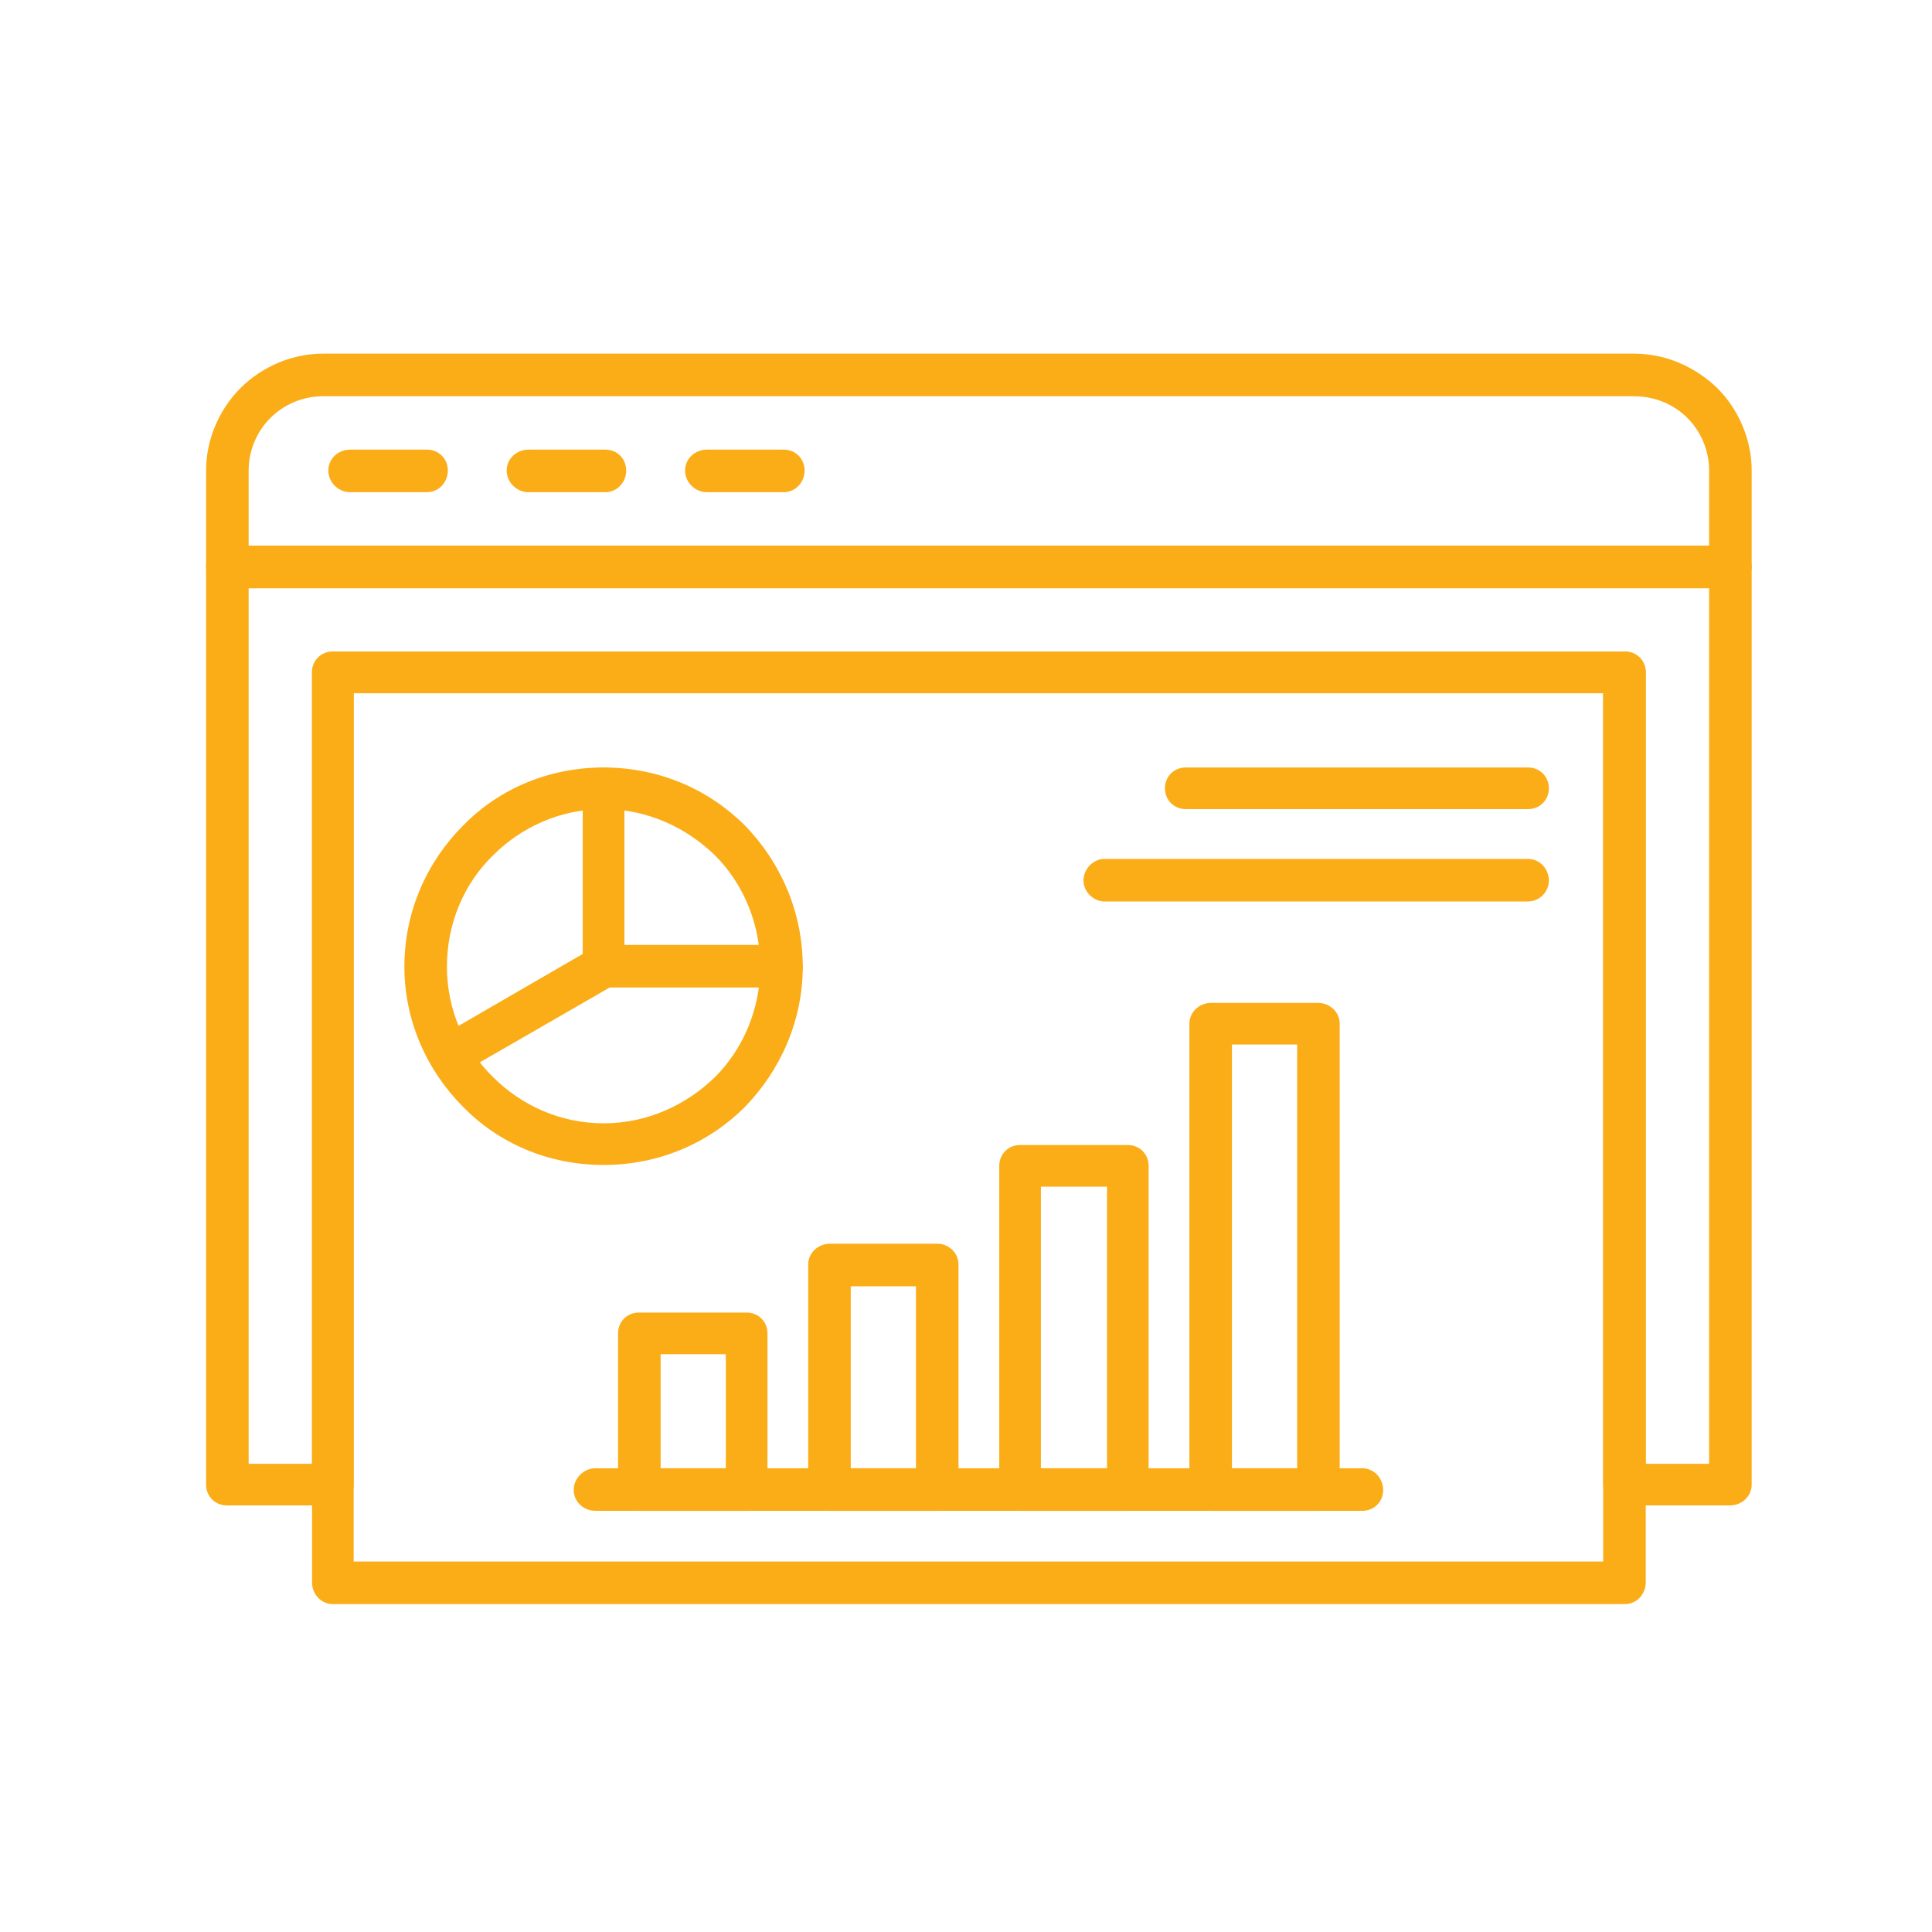 <svg width="75" height="75" viewBox="0 0 75 75" fill="none" xmlns="http://www.w3.org/2000/svg">
<rect width="75" height="75" fill="white"/>
<g clip-path="url(#clip0_1233_11475)">
<path d="M8 57.632V21.99C8 21.533 8.351 21.182 8.808 21.182H67.156C67.613 21.182 68 21.533 68 21.99V57.632C68 58.089 67.613 58.44 67.156 58.44H63.079C62.622 58.44 62.236 58.089 62.236 57.632V26.911H13.729V57.632C13.729 58.089 13.378 58.44 12.921 58.44H8.808C8.351 58.44 8 58.089 8 57.632ZM9.652 22.834V56.823H12.113V26.103C12.113 25.646 12.464 25.294 12.921 25.294H63.079C63.536 25.294 63.888 25.646 63.888 26.103V56.823H66.348V22.834H9.652Z" fill="#FBAD18"/>
<path d="M13.729 60.619H62.236V26.91H13.729V60.619ZM63.079 62.271H12.921C12.464 62.271 12.113 61.884 12.113 61.427V26.102C12.113 25.645 12.464 25.294 12.921 25.294H63.079C63.536 25.294 63.888 25.645 63.888 26.102V61.427C63.888 61.884 63.536 62.271 63.079 62.271ZM66.348 21.181V18.264C66.348 17.491 66.032 16.752 65.504 16.225C64.977 15.698 64.239 15.382 63.431 15.382H12.534C11.761 15.382 11.023 15.698 10.496 16.225C9.968 16.752 9.652 17.491 9.652 18.264V21.181H66.348ZM68 18.264V21.99C68 22.447 67.613 22.833 67.156 22.833H8.808C8.351 22.833 8 22.447 8 21.99V18.264C8 17.034 8.527 15.874 9.336 15.065C10.144 14.257 11.304 13.729 12.534 13.729H63.431C64.696 13.729 65.821 14.257 66.664 15.065C67.473 15.874 68 17.034 68 18.264Z" fill="#FBAD18"/>
<path d="M13.589 19.107C13.132 19.107 12.745 18.721 12.745 18.264C12.745 17.807 13.132 17.455 13.589 17.455H16.576C17.033 17.455 17.385 17.807 17.385 18.264C17.385 18.721 17.033 19.107 16.576 19.107H13.589ZM20.513 19.107C20.056 19.107 19.669 18.721 19.669 18.264C19.669 17.807 20.056 17.455 20.513 17.455H23.501C23.958 17.455 24.309 17.807 24.309 18.264C24.309 18.721 23.958 19.107 23.501 19.107H20.513ZM27.438 19.107C26.981 19.107 26.594 18.721 26.594 18.264C26.594 17.807 26.981 17.455 27.438 17.455H30.425C30.882 17.455 31.234 17.807 31.234 18.264C31.234 18.721 30.882 19.107 30.425 19.107H27.438ZM23.114 58.65C22.657 58.65 22.271 58.299 22.271 57.842C22.271 57.385 22.657 56.998 23.114 56.998H52.886C53.343 56.998 53.694 57.385 53.694 57.842C53.694 58.299 53.343 58.65 52.886 58.65H23.114Z" fill="#FBAD18"/>
<path d="M25.645 56.999H28.176V52.57H25.645V56.999ZM28.984 58.651H24.801C24.345 58.651 23.993 58.299 23.993 57.842V51.761C23.993 51.304 24.345 50.953 24.801 50.953H28.984C29.441 50.953 29.793 51.304 29.793 51.761V57.842C29.793 58.299 29.441 58.651 28.984 58.651ZM33.026 56.999H35.557V49.934H33.026V56.999ZM36.401 58.651H32.218C31.761 58.651 31.374 58.299 31.374 57.842V49.09C31.374 48.633 31.761 48.282 32.218 48.282H36.401C36.822 48.282 37.209 48.633 37.209 49.09V57.842C37.209 58.299 36.822 58.651 36.401 58.651ZM40.408 56.999H42.974V46.067H40.408V56.999ZM43.782 58.651H39.599C39.142 58.651 38.791 58.299 38.791 57.842V45.259C38.791 44.802 39.142 44.45 39.599 44.45H43.782C44.239 44.45 44.59 44.802 44.59 45.259V57.842C44.59 58.299 44.239 58.651 43.782 58.651ZM47.824 56.999H50.355V40.549H47.824V56.999ZM51.163 58.651H47.016C46.559 58.651 46.172 58.299 46.172 57.842V39.74C46.172 39.283 46.559 38.932 47.016 38.932H51.163C51.62 38.932 52.007 39.283 52.007 39.74V57.842C52.007 58.299 51.62 58.651 51.163 58.651ZM46.032 31.41C45.575 31.41 45.223 31.058 45.223 30.601C45.223 30.145 45.575 29.793 46.032 29.793H59.318C59.775 29.793 60.127 30.145 60.127 30.601C60.127 31.058 59.775 31.41 59.318 31.41H46.032ZM42.868 34.995C42.446 34.995 42.06 34.608 42.06 34.187C42.06 33.73 42.446 33.343 42.868 33.343H59.318C59.775 33.343 60.127 33.73 60.127 34.187C60.127 34.608 59.775 34.995 59.318 34.995H42.868ZM23.431 29.793C25.575 29.793 27.508 30.637 28.914 32.042C30.285 33.449 31.163 35.382 31.163 37.526C31.163 39.635 30.285 41.568 28.914 42.974C27.508 44.38 25.575 45.224 23.431 45.224C21.287 45.224 19.353 44.38 17.983 42.974C16.576 41.568 15.698 39.635 15.698 37.526C15.698 35.382 16.576 33.449 17.983 32.042C19.353 30.637 21.287 29.793 23.431 29.793ZM27.754 33.203C26.629 32.113 25.118 31.41 23.431 31.41C21.743 31.41 20.232 32.113 19.142 33.203C18.018 34.292 17.35 35.839 17.35 37.526C17.35 39.178 18.018 40.724 19.142 41.814C20.232 42.904 21.743 43.607 23.431 43.607C25.118 43.607 26.629 42.904 27.754 41.814C28.844 40.724 29.512 39.178 29.512 37.526C29.512 35.839 28.844 34.292 27.754 33.203Z" fill="#FBAD18"/>
<path d="M24.239 37.526C24.239 37.948 23.887 38.334 23.43 38.334C22.974 38.334 22.622 37.948 22.622 37.526V30.601C22.622 30.145 22.974 29.793 23.43 29.793C23.887 29.793 24.239 30.145 24.239 30.601V37.526Z" fill="#FBAD18"/>
<path d="M23.43 38.334C22.974 38.334 22.622 37.947 22.622 37.525C22.622 37.068 22.974 36.682 23.43 36.682H30.355C30.812 36.682 31.163 37.068 31.163 37.525C31.163 37.947 30.812 38.334 30.355 38.334H23.43Z" fill="#FBAD18"/>
<path d="M23.044 36.787C23.431 36.577 23.923 36.717 24.134 37.104C24.38 37.49 24.239 37.983 23.852 38.228L17.877 41.673C17.455 41.884 16.963 41.743 16.752 41.357C16.506 40.97 16.647 40.478 17.034 40.267L23.044 36.787Z" fill="#FBAD18"/>
</g>
<defs>
<clipPath id="clip0_1233_11475">
<rect width="60" height="60" fill="white" transform="translate(8 8)"/>
</clipPath>
</defs>
</svg>

